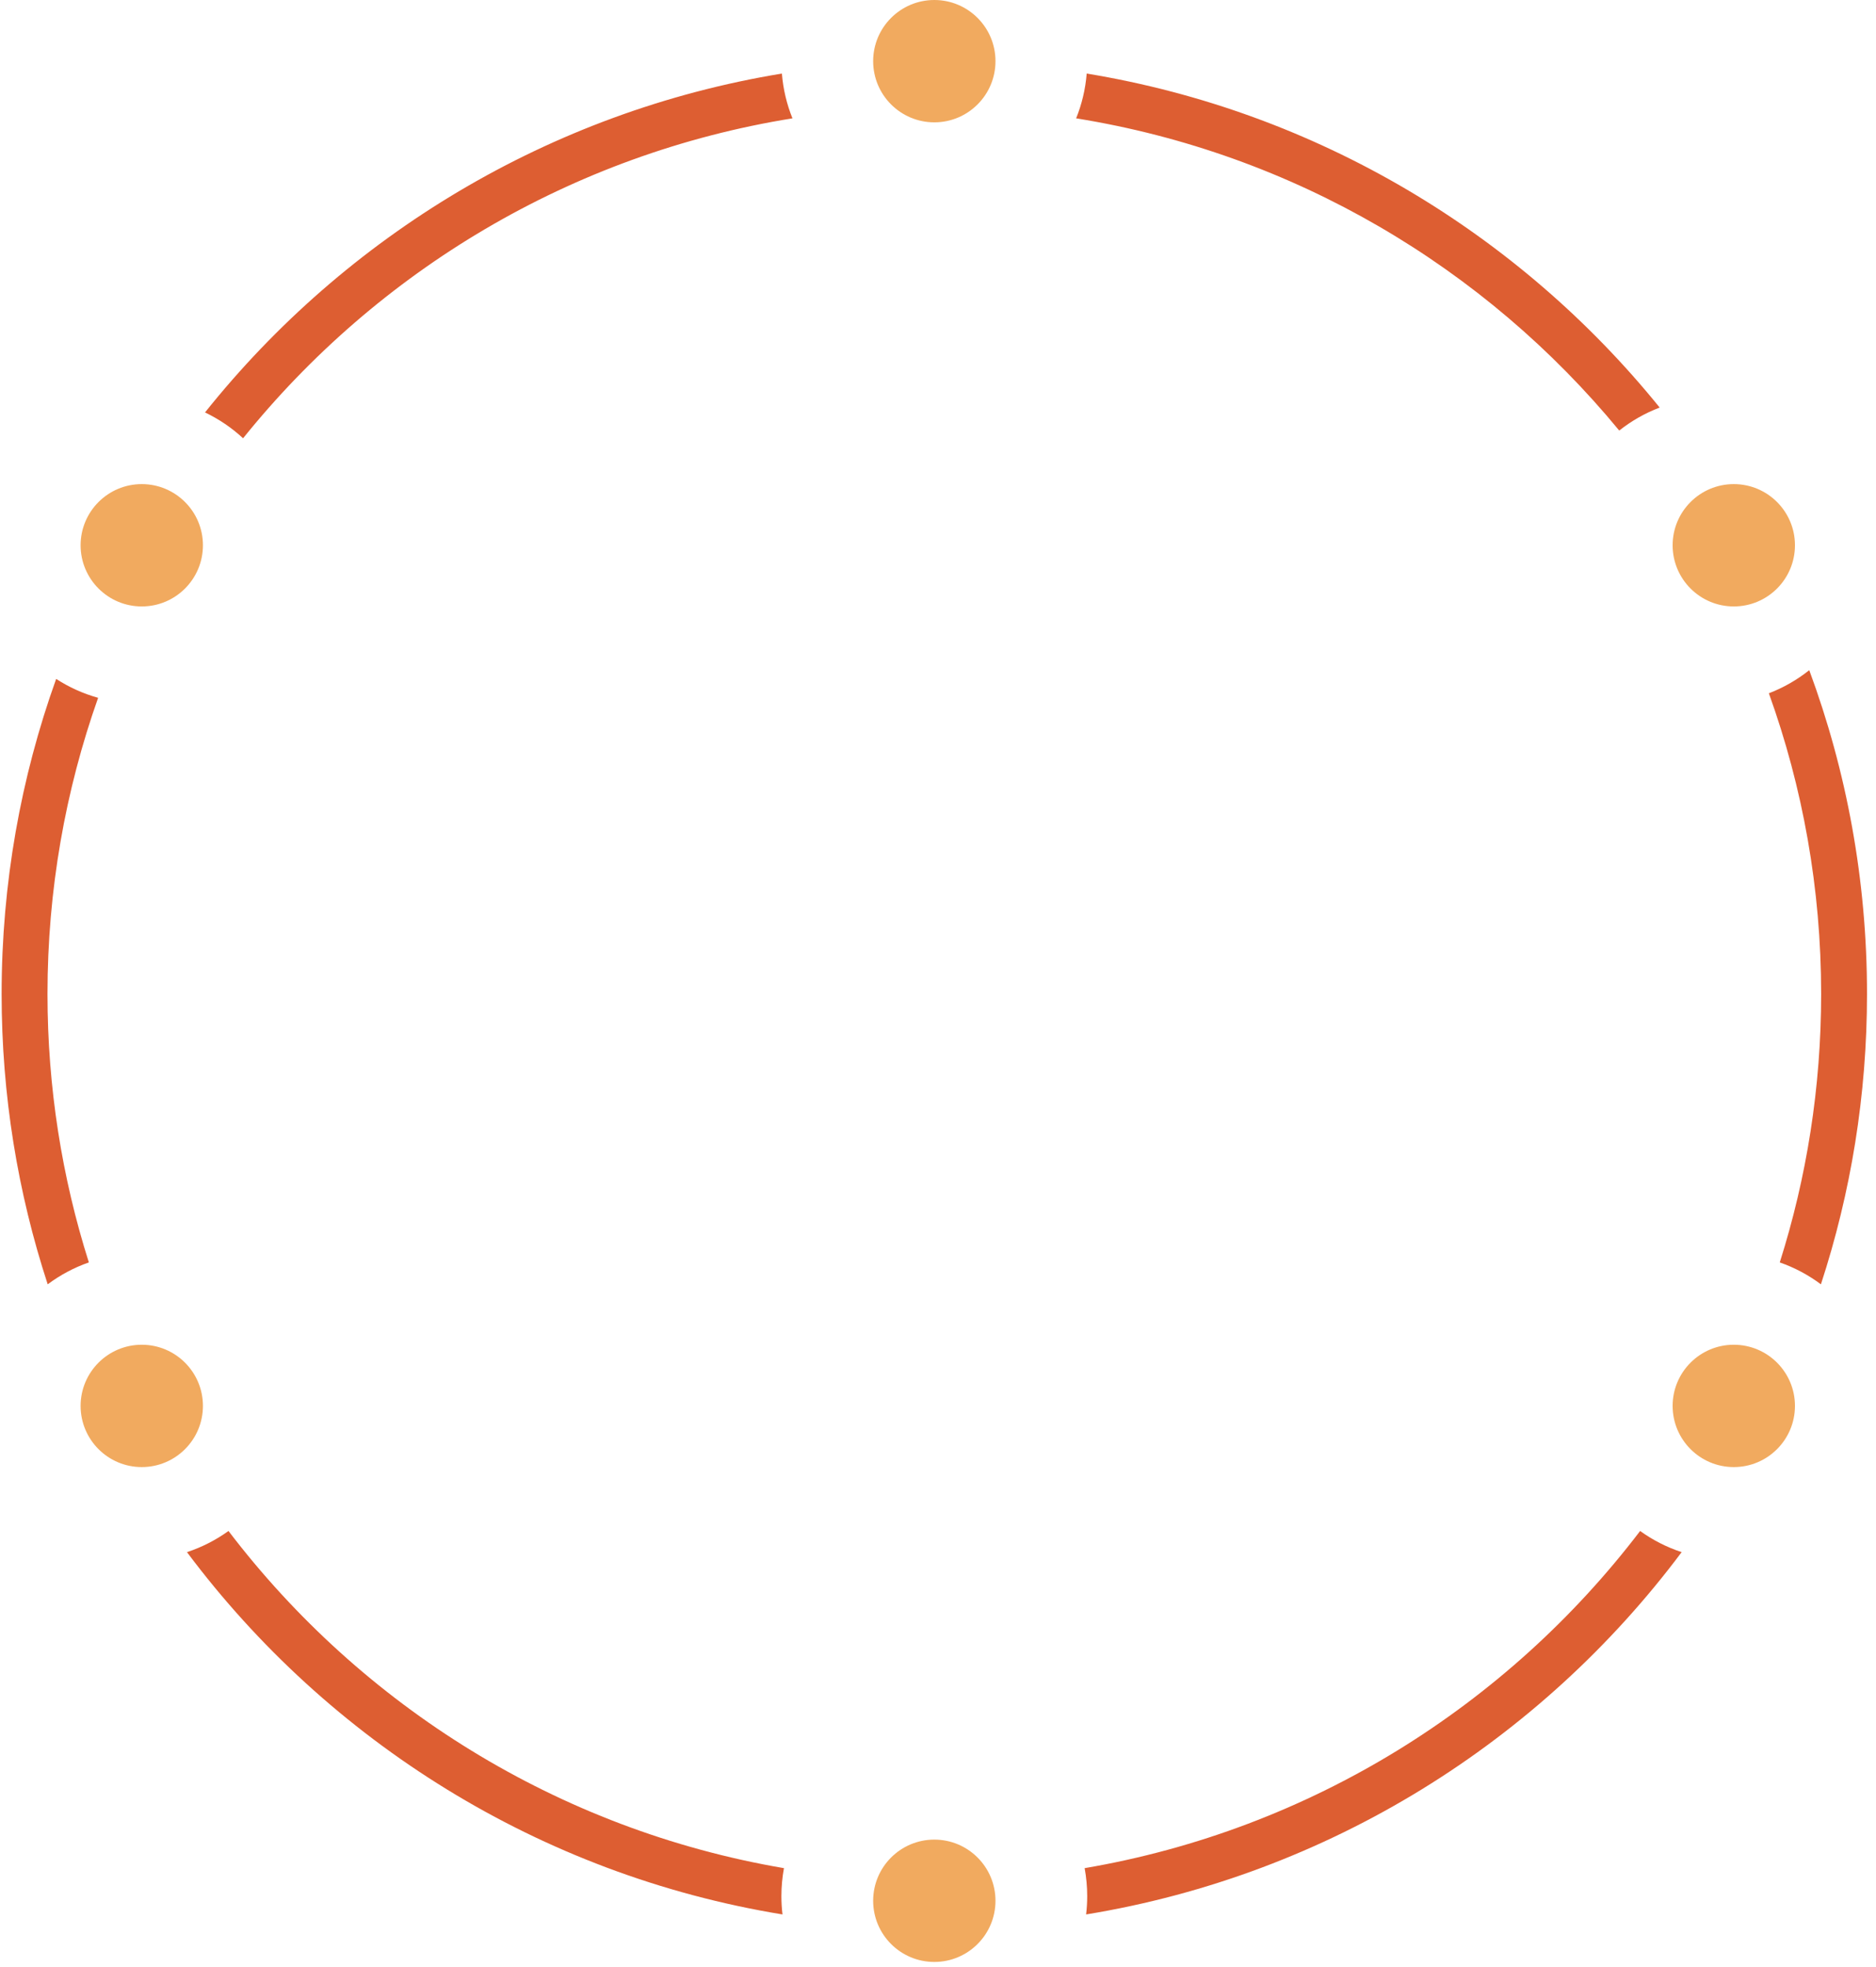 <svg width="145" height="152" viewBox="0 0 145 152" fill="none" xmlns="http://www.w3.org/2000/svg">
<path d="M17.66 118.32C27.953 131.83 43.149 141.4 60.594 144.379C60.465 145.081 60.396 145.805 60.396 146.544C60.396 147.022 60.425 147.493 60.48 147.956C41.708 144.883 25.375 134.56 14.451 119.956C15.61 119.575 16.69 119.019 17.66 118.32ZM126.769 118.321C127.739 119.02 128.819 119.575 129.978 119.956C119.054 134.56 102.72 144.883 83.948 147.956C84.003 147.493 84.032 147.022 84.032 146.544C84.032 145.805 83.963 145.081 83.834 144.379C101.279 141.401 116.475 131.83 126.769 118.321ZM139.841 51.794C142.727 59.589 144.305 68.019 144.305 76.818C144.305 84.653 143.053 92.195 140.742 99.258C139.784 98.541 138.713 97.967 137.562 97.565C139.638 91.02 140.76 84.05 140.76 76.818C140.76 68.66 139.333 60.836 136.719 53.58C137.854 53.144 138.906 52.539 139.841 51.794ZM4.341 52.469C5.33 53.11 6.421 53.606 7.584 53.93C5.05 61.087 3.671 68.792 3.671 76.818C3.671 84.05 4.792 91.02 6.868 97.565C5.716 97.967 4.645 98.541 3.687 99.258C1.376 92.195 0.125 84.653 0.125 76.818C0.125 68.273 1.612 60.075 4.341 52.469ZM60.434 5.685C60.532 6.9 60.813 8.063 61.251 9.146C44.159 11.894 29.181 20.959 18.788 33.872C17.919 33.067 16.928 32.391 15.846 31.875C26.733 18.238 42.465 8.639 60.434 5.685ZM83.993 5.685C101.797 8.611 117.405 18.06 128.28 31.497C127.144 31.93 126.092 32.533 125.154 33.275C114.783 20.68 100.004 11.851 83.177 9.146C83.615 8.063 83.895 6.9 83.993 5.685Z" fill="#DD5E32"/>
<path d="M72.215 0C74.826 3.12183e-05 76.943 2.116 76.943 4.727C76.943 7.338 74.826 9.455 72.215 9.455C69.605 9.455 67.488 7.338 67.488 4.727C67.489 2.117 69.605 0 72.215 0Z" fill="#F1AA5F"/>
<path d="M72.215 142.173C74.826 142.173 76.943 144.289 76.943 146.9C76.943 149.51 74.826 151.628 72.215 151.628C69.605 151.627 67.488 149.51 67.488 146.9C67.489 144.289 69.605 142.173 72.215 142.173Z" fill="#F1AA5F"/>
<path d="M134.008 103.927C136.619 103.927 138.736 106.044 138.736 108.654C138.736 111.265 136.619 113.382 134.008 113.382C131.398 113.382 129.281 111.265 129.281 108.654C129.281 106.044 131.398 103.927 134.008 103.927Z" fill="#F1AA5F"/>
<path d="M134.008 37.414C136.619 37.414 138.736 39.53 138.736 42.141C138.736 44.752 136.619 46.869 134.008 46.869C131.398 46.869 129.281 44.752 129.281 42.141C129.281 39.53 131.398 37.414 134.008 37.414Z" fill="#F1AA5F"/>
<path d="M10.957 103.927C13.568 103.927 15.685 106.044 15.685 108.654C15.685 111.265 13.568 113.382 10.957 113.382C8.347 113.382 6.231 111.265 6.23 108.654C6.231 106.044 8.347 103.927 10.957 103.927Z" fill="#F1AA5F"/>
<path d="M10.957 37.414C13.568 37.414 15.685 39.53 15.685 42.141C15.685 44.752 13.568 46.869 10.957 46.869C8.347 46.869 6.231 44.752 6.23 42.141C6.231 39.53 8.347 37.414 10.957 37.414Z" fill="#F1AA5F"/>
</svg>
